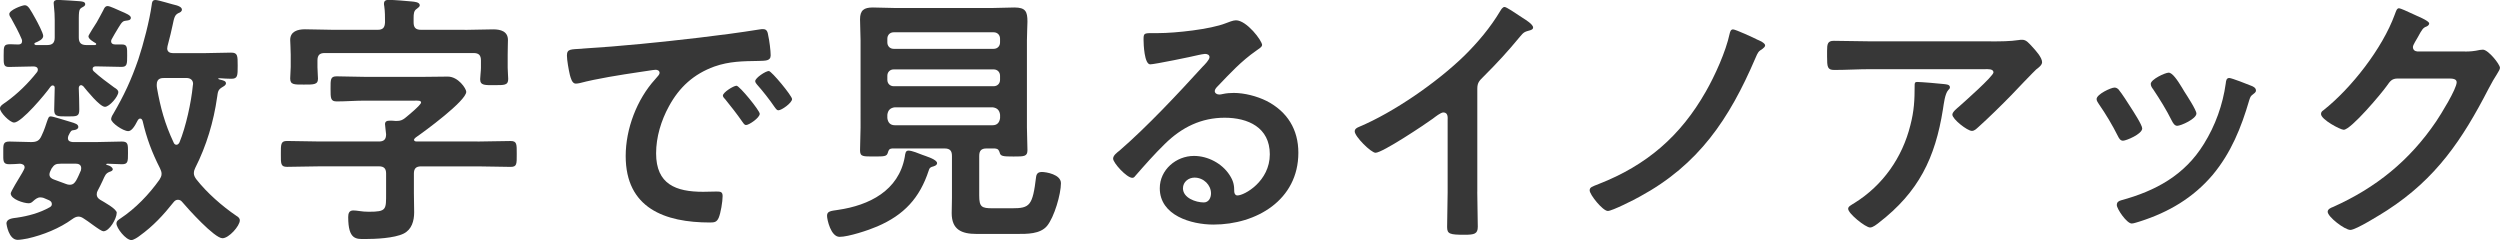 <?xml version="1.0" encoding="UTF-8"?><svg id="_レイヤー_2" xmlns="http://www.w3.org/2000/svg" viewBox="0 0 667.5 64.1"><defs><style>.cls-1{fill:#373737;stroke-width:0px;}</style></defs><g id="_コンテンツ"><path class="cls-1" d="m24.74,18.4c0,.29.07.43.29.64,1.71,1.57,3.56,2.92,5.42,4.28.71.43,1.14.78,1.14,1.28,0,1.14-2.35,3.92-3.57,3.92-1.35,0-4.85-4.35-5.78-5.49-.21-.14-.36-.29-.57-.29-.43,0-.57.29-.64.71.07,1.93.14,3.85.14,5.78s-.64,1.85-3.35,1.85c-2.57,0-3.35,0-3.35-1.78,0-.5.14-4.92.14-5.85,0-.36-.14-.64-.57-.64-.21,0-.36.14-.57.36-1.28,1.85-7.7,9.55-9.7,9.55-1.14,0-3.78-2.71-3.78-3.78,0-.71.93-1.21,1.64-1.71,3.07-2.21,5.92-4.99,8.27-7.99.14-.21.21-.36.21-.64,0-.64-.57-.86-1.14-.86-2.14,0-4.35.14-6.56.14-1.5,0-1.43-.78-1.43-3,0-2.64,0-3.07,1.85-3.07.5,0,1.21.07,2.07.07.64,0,1-.29,1-.93,0-.21-.07-.43-.14-.57-.64-1.57-1.93-3.99-2.78-5.49-.21-.29-.5-.71-.5-1.14,0-1.07,3.42-2.35,4.14-2.35.93,0,1.43,1.07,2.92,3.71.43.78,2,3.71,2,4.49,0,.93-1.35,1.5-2.07,1.78-.14.07-.29.14-.29.29,0,.21.14.29.36.36h3.07c1.43,0,2-.64,2-2v-4.63c0-1.28-.07-2.42-.21-3.71,0-.21-.07-.64-.07-.86,0-.71.57-.86,1.14-.86.93,0,4.78.29,5.85.36.43.07,1.43.07,1.43.78,0,.5-.43.64-.93.93-.86.5-.78,1.14-.78,5.28v2.71c0,1.35.57,2,2,2h2.35c.21-.07.29-.07.29-.29,0-.14-.07-.21-.14-.21-.57-.36-1.93-1.07-1.93-1.85,0-.29,1.93-3.28,2.21-3.71.5-.93,1.28-2.28,1.78-3.28.21-.5.5-1.07,1.14-1.07s2.64,1,3.49,1.35c1.5.64,2.71,1.14,2.71,1.78,0,.71-.86.71-1.35.78-.64.07-1,.21-1.92,1.78l-1.07,1.78c-.21.43-.43.71-.64,1.14-.14.21-.29.5-.29.78,0,.64.5.86,1.07.86h1.78c1.5,0,1.43.78,1.43,2.99s0,3-1.5,3c-2.28,0-4.56-.14-6.85-.14-.43,0-.86.14-.86.64Zm6.42,38.43c0,1.5-1.92,4.92-3.56,4.92-.36,0-1.35-.64-2.92-1.78-.78-.57-1.64-1.21-2.35-1.64-.43-.29-.86-.5-1.35-.5-.64,0-1.14.29-1.64.64-3.42,2.5-7.84,4.28-11.98,5.21-.78.14-1.93.36-2.64.36-2.42,0-3-4.21-3-4.35,0-1.35,1.78-1.43,2.78-1.57,2.99-.43,6.13-1.28,8.77-2.78.36-.21.57-.43.57-.86,0-.5-.29-.78-.71-1l-1.5-.64c-.29-.07-.5-.14-.86-.14-.78,0-1.35.5-1.92,1-.36.36-.71.57-1.21.57-1.28,0-4.78-1.07-4.78-2.64,0-.43,2.07-3.85,3.07-5.49.21-.43.64-1.07.64-1.43,0-.71-.57-.93-1.21-1-.78.07-2.14.14-2.92.14-1.71,0-1.57-.93-1.57-2.99,0-2.21-.14-3.07,1.64-3.07,1.93,0,3.85.14,5.78.14,1.5,0,2.21-.36,2.78-1.64.86-1.78,1.14-2.92,1.43-3.71.43-1.21.5-1.5,1.07-1.5s3.85,1.07,5.13,1.43c1.43.43,2.21.64,2.21,1.43,0,.29-.36.71-1.07.78-.86.07-.93.21-1.57,1.5-.07.21-.14.43-.14.64,0,.86.64,1,1.28,1.07h6.42c2.28,0,4.49-.14,6.7-.14,1.71,0,1.64.78,1.64,3.07s0,2.99-1.64,2.99c-1.35,0-2.5-.14-3.85-.14-.07,0-.36.07-.36.14,0,.14.5.29.57.29.5.14,1.21.57,1.21,1.07,0,.36-.5.57-.78.64-1.14.43-1.28,1-1.93,2.42-.43.93-.86,1.78-1.28,2.57-.21.36-.29.64-.29,1.07,0,.64.36,1.07.93,1.43.93.57,4.42,2.42,4.42,3.49Zm-14.97-13.12c-1.28,0-1.71.21-2.42,1.28-.29.57-.57,1.14-.57,1.57,0,.78.57,1.14,1.14,1.35,1.07.43,2.21.78,3.28,1.21.36.14.64.21,1,.21.86,0,1.28-.43,1.71-1.14.5-.86.86-1.78,1.28-2.71,0-.21.07-.36.07-.57,0-.93-.71-1.21-1.43-1.21h-4.06Zm28.45-30.8c0,.93.71,1.28,1.57,1.28h8.13c2.42,0,4.92-.14,7.34-.14,1.78,0,1.78.78,1.78,3.49s0,3.49-1.71,3.49c-1,0-1.93-.07-2.99-.14-.29,0-.5,0-.5.14,0,.07.36.21.43.21.86.21,1.64.36,1.64,1,0,.5-.57.78-.93,1-1.21.71-1.21,1.21-1.43,2.71-.93,6.56-2.85,12.98-5.85,18.9-.21.43-.36.86-.36,1.43s.29,1.07.64,1.57c2.85,3.64,6.92,7.2,10.7,9.77.5.29.93.64.93,1.21,0,1.5-2.92,4.78-4.63,4.78-2.14,0-9.2-7.84-10.77-9.7-.29-.36-.64-.57-1.14-.57s-.86.29-1.14.64c-2.71,3.42-5.49,6.42-9.06,8.98-.43.36-1.64,1.14-2.21,1.14-1.5,0-3.99-3.21-3.99-4.42,0-.71.57-1,1.07-1.35,3.99-2.64,7.63-6.42,10.41-10.34.29-.5.57-.93.57-1.57,0-.57-.21-1-.43-1.5-2.14-4.21-3.56-7.99-4.63-12.62-.14-.36-.29-.64-.64-.64s-.5.21-.64.43c-1,2-1.78,2.92-2.57,2.92-1.35,0-4.56-2.21-4.56-3.21,0-.36.29-1,.5-1.28,2.99-5.13,4.85-9.13,6.77-14.69,1.35-4.06,2.99-10.34,3.57-14.55.07-.64.14-1.28,1-1.28.78,0,4.56,1.21,5.63,1.43.5.14,1.43.5,1.43,1.14,0,.5-.5.78-.93.93-1,.5-1.14,1.21-1.57,3.28-.29,1.28-.64,2.99-1.35,5.56,0,.21-.07.36-.07.57Zm2.5,25.74c.36,0,.64-.36.78-.64,1.71-4.14,3.14-10.7,3.56-15.12,0-.14.07-.36.07-.5,0-1.14-.86-1.57-1.78-1.57h-5.85c-.86,0-2.07.07-2.07,1.78,0,.21,0,.64.07.93.93,5.21,2.07,9.48,4.42,14.48.14.36.36.64.78.64Z"/><path class="cls-1" d="m127.49,37.79c2.92,0,5.85-.14,8.84-.14,1.71,0,1.64.86,1.64,3.49s.07,3.42-1.64,3.42c-2.92,0-5.92-.14-8.84-.14h-15.05c-1.35,0-1.93.57-1.93,1.93v5.21c0,1.71.07,3.42.07,5.13,0,2.28-.64,4.63-2.85,5.7-2.5,1.21-7.42,1.43-10.27,1.43-2.28,0-4.49.29-4.49-5.85,0-.93.21-1.78,1.35-1.78.43,0,1.07.07,1.5.14.86.14,1.78.21,2.64.21,4.78,0,4.63-.57,4.63-4.99v-5.21c0-1.35-.57-1.93-1.93-1.93h-15.69c-2.99,0-5.92.14-8.84.14-1.71,0-1.64-.86-1.64-3.42s-.07-3.49,1.64-3.49c2.92,0,5.85.14,8.84.14h15.69c1.28,0,1.93-.5,1.93-1.92-.07-.78-.29-2.42-.29-2.71,0-.78.57-.93,1.28-.93.43,0,1.07,0,1.5.07h.36c.93,0,1.5-.21,2.21-.78.71-.57,4.28-3.49,4.28-4.14,0-.57-.86-.5-1.78-.5h-13.26c-2.5,0-4.99.21-7.49.21-1.64,0-1.64-.86-1.64-3.35s-.07-3.35,1.64-3.35c2.21,0,4.85.14,7.49.14h15.76c2.14,0,4.28-.07,6.42-.07,2.78,0,4.92,3.21,4.92,4.06,0,2.42-11.19,10.62-13.48,12.19-.29.21-.36.36-.5.64.14.36.36.43.71.43h16.26Zm-3.42-29.81c2.57,0,5.06-.14,7.63-.14,1.93,0,3.92.5,3.92,2.85,0,.71-.07,2.21-.07,3.92v3.49c0,1,.14,2.14.14,2.99,0,1.71-1.07,1.64-3.71,1.64-2.42,0-3.78.14-3.78-1.57,0-.71.21-2.14.21-3.07v-1.93c0-1.43-.57-2-2-2h-39.72c-1.35,0-1.93.57-1.93,2v1.78c0,1,.14,2.14.14,3.07,0,1.64-1.21,1.57-3.78,1.57s-3.64.07-3.64-1.64c0-.86.14-2.07.14-3.07v-3.28c0-1.71-.14-3.21-.14-3.92,0-2.28,2-2.85,3.92-2.85,2.57,0,5.06.14,7.63.14h11.77c1.43,0,1.93-.57,2-2,0-1.43,0-2.92-.21-4.35-.07-.21-.07-.43-.07-.64,0-.86.64-1,1.28-1,1.43,0,4.71.29,6.2.43.57.07,2.07.14,2.07,1,0,.43-.43.64-.86,1-.71.5-.78,1.28-.78,2.42v1.14c0,1.43.57,2,2,2h11.62Z"/><path class="cls-1" d="m155.5,12.98c10.41-.64,20.82-1.71,31.16-2.92,5.42-.64,10.84-1.35,16.19-2.21.29-.07.64-.07.93-.07,1.07,0,1.21.93,1.35,1.78.29,1.21.64,3.99.64,5.21,0,1.57-1.5,1.43-3.21,1.5-4.14.07-7.77.07-11.84,1.5-5.49,2-9.34,5.49-12.12,10.62-2.07,3.78-3.42,8.2-3.42,12.55,0,8.27,5.28,10.27,12.55,10.27,1.21,0,2.78-.07,3.57-.07,1.07,0,1.64.07,1.64,1.21,0,1.43-.5,4.56-1.07,5.85-.5,1.07-1.07,1.21-2.28,1.21-12.12,0-22.53-3.85-22.53-17.75,0-7.27,2.99-15.12,7.84-20.46.78-.86,1.21-1.35,1.21-1.71,0-.64-.57-.86-1.07-.86s-3.78.57-4.49.64c-4.78.71-11.19,1.71-15.76,2.92-.36.07-.71.14-1.07.14-1,0-1.35-1.57-1.57-2.35-.29-1.21-.78-3.92-.78-5.13,0-1.85,1-1.64,4.14-1.85Zm47.35,17.4c0,1.07-2.85,3-3.64,3-.5,0-.71-.5-1-.86-1.43-2.07-3-4.06-4.56-5.99-.21-.21-.64-.64-.64-1,0-.86,2.85-2.64,3.64-2.64s6.2,6.63,6.2,7.49Zm8.63-3.92c0,1-2.78,2.99-3.64,2.99-.5,0-.78-.57-1.07-.93-1.14-1.71-3.21-4.35-4.63-5.92-.21-.21-.5-.64-.5-.93,0-.86,2.78-2.71,3.64-2.71.71,0,6.2,6.63,6.2,7.49Z"/><path class="cls-1" d="m247.98,45.49c-2.42,7.42-6.63,11.91-13.76,14.97-2.28,1-7.7,2.78-10.05,2.78s-3.35-4.63-3.35-5.63c0-1.21.93-1.28,2.92-1.57,8.34-1.21,16.19-5.13,17.83-14.12.14-1,.21-1.71,1-1.71.93,0,2.78.78,3.71,1.14.93.36,3.92,1.21,3.92,2.21,0,.64-.93.86-1.43,1-.5.21-.64.43-.78.93Zm17.75-5.85h-2.35c-1.35,0-1.93.57-1.93,2v10.55c0,3.07.64,3.42,3.56,3.42h5.21c4.78,0,5.49-.71,6.42-8.41.14-.93.64-1.28,1.57-1.28,1.07,0,5.06.64,5.06,2.99,0,2.92-1.78,9.06-3.71,11.41-1.85,2.21-5.35,2.14-8.06,2.14h-10.77c-3.99,0-6.63-1.14-6.63-5.56,0-1.35.07-2.71.07-3.99v-11.27c0-1.43-.57-2-2-2h-13.98c-.78.07-.93.43-1.14,1.14-.29,1-.93,1-3.71,1-2.92,0-3.71.07-3.71-1.64,0-2,.14-4.06.14-6.06V10.77c0-1.85-.14-3.71-.14-5.63,0-2.42,1.07-3.14,3.42-3.14,2,0,4.06.14,6.06.14h25.67c2.07,0,4.06-.14,6.06-.14,2.99,0,3.49,1.07,3.49,3.78,0,1.28-.14,2.92-.14,4.99v23.25c0,2.07.14,4.06.14,6.06,0,1.71-.86,1.71-3.71,1.71s-3.49-.07-3.71-1.07c-.21-.64-.43-1-1.21-1.07Zm-.43-26.6c1,0,1.71-.71,1.71-1.71v-1c0-1-.71-1.71-1.71-1.71h-26.67c-1,0-1.71.71-1.71,1.71v1c0,1,.71,1.71,1.71,1.71h26.67Zm-28.38,8.27c0,1,.71,1.71,1.71,1.71h26.67c1,0,1.71-.71,1.71-1.71v-1.07c0-1-.71-1.71-1.71-1.71h-26.67c-1,0-1.71.71-1.71,1.71v1.07Zm0,10.2c.14,1.21.78,1.93,2,1.93h26.1c1.21,0,1.85-.71,2-1.93v-.86c-.14-1.21-.78-1.85-2-2h-26.1c-1.21.14-1.85.78-2,2v.86Z"/><path class="cls-1" d="m336.96,12.05c0,.5-.78.93-1.57,1.5-3.99,2.78-6.99,6.06-10.34,9.55-.29.29-.71.78-.71,1.21,0,.57.57.93,1.21.93.29,0,.64-.07.93-.14.93-.21,2-.29,2.92-.29,2.85,0,6.2.86,8.77,2.14,5.56,2.85,8.49,7.63,8.49,13.83,0,12.62-11.19,19.18-22.67,19.18-5.92,0-14.33-2.42-14.33-9.7,0-4.92,4.35-8.63,9.13-8.63,3.71,0,7.49,2,9.48,5.06,1.07,1.64,1.28,2.71,1.28,4.56.07.5.29.93.86.93,1.85,0,8.63-3.78,8.63-10.98s-5.85-9.77-12.05-9.77-11.41,2.5-15.97,6.99c-2.78,2.71-5.35,5.63-7.91,8.56-.21.29-.43.5-.78.5-1.5,0-5.13-3.99-5.13-5.13,0-.86,1.07-1.64,1.71-2.14,7.34-6.35,15.62-15.19,22.18-22.39.57-.57,1.85-1.85,1.85-2.57,0-.64-.64-.86-1.21-.86-.36,0-1.28.21-1.71.29-1.71.43-11.77,2.5-12.91,2.5-1.57,0-1.78-5.35-1.78-6.56,0-1.64.07-1.78,2.21-1.78h1.71c4.56,0,13.9-1,18.04-2.64.78-.29,1.93-.78,2.71-.78,2.85,0,6.99,5.42,6.99,6.63Zm-18.04,35.37c-1.57,0-3.07,1.14-3.07,2.85,0,2.57,3.42,3.78,5.56,3.78,1.35,0,1.93-1.28,1.93-2.42,0-2.21-1.93-4.21-4.42-4.21Z"/><path class="cls-1" d="m394.43,51.2c0,3.14.14,6.27.14,9.34,0,1.93-.93,2.14-3.56,2.14-3.92,0-4.63-.21-4.63-2.07,0-3.07.14-6.13.14-9.2v-19.39c0-.43.21-2-1.14-2-.71,0-2.21,1.21-2.78,1.64-2.14,1.57-13.48,9.13-15.33,9.13-1.21,0-5.56-4.35-5.56-5.7,0-.71.64-1,1.14-1.21,9.34-3.92,20.82-11.91,28.02-18.9,3.71-3.64,7.06-7.63,9.7-12.05.21-.36.64-1.07,1.14-1.07s2.71,1.5,4.85,2.92c.78.5,2.78,1.71,2.78,2.57,0,.43-.36.57-.71.71-1.57.43-1.78.5-2.78,1.71-3.42,4.14-5.99,6.92-9.77,10.7-1.07,1.07-1.64,1.57-1.64,3.21v27.52Z"/><path class="cls-1" d="m469.29,10.62c.5.21,2,.86,2,1.5,0,.36-.43.71-.71.93-1.07.71-1.14.71-1.93,2.57-6.92,16.11-15.05,28.31-30.8,36.86-1.35.78-7.42,3.85-8.56,3.85-1.35,0-4.85-4.35-4.85-5.49,0-.86.64-1,2.42-1.71,12.76-4.99,21.82-12.76,28.59-24.67,2.42-4.21,5.35-10.7,6.35-15.4.14-.57.29-1.21.93-1.21s5.63,2.28,6.56,2.78Z"/><path class="cls-1" d="m531.61,11.05c2.35,0,5.13,0,7.42-.36.29-.07.57-.07.93-.07,1.07,0,1.78.93,2.64,1.85.86.93,2.64,2.85,2.64,4.14,0,.78-1,1.5-1.57,1.93-.43.36-5.78,5.92-6.63,6.85-2.5,2.57-6.2,6.2-8.84,8.56-.5.43-1,1-1.71,1-1.21,0-5.21-3.14-5.21-4.35,0-.71,1.28-1.71,1.78-2.14,1.28-1.14,9.2-8.13,9.2-9.13s-1.57-.86-2.21-.86h-30.59c-3.28,0-6.49.21-9.7.21-1.85,0-1.93-.78-1.93-3.64v-1.43c0-1.85.14-2.71,1.78-2.71,3.28,0,6.56.14,9.84.14h32.16Zm-12.48,11.41c.5.07,1.5.07,1.5.86,0,.29-.21.5-.43.71-.93,1-1.21,3.78-1.43,5.13-2.07,13.05-6.49,22.1-17.11,30.3-.57.43-1.57,1.28-2.35,1.28-1.21,0-5.85-3.71-5.85-4.99,0-.64.71-.93,1.71-1.57,7.56-4.71,12.76-12.12,14.9-20.75,1-3.85,1.14-6.7,1.14-10.62,0-.57,0-.93.71-.93.93,0,6.13.43,7.2.57Z"/><path class="cls-1" d="m565.76,24.03c.78.93,2.42,3.49,3.14,4.63.64,1,3.07,4.71,3.07,5.63,0,1.5-4.28,3.28-5.13,3.28-.71,0-1.07-.64-1.35-1.21-1.5-2.99-3.21-5.85-5.13-8.63-.21-.36-.57-.78-.57-1.28,0-1.28,3.85-3.07,4.78-3.07.57,0,.86.29,1.21.64Zm35.3-1.14c.57.21,1.28.57,1.28,1.28,0,.5-.5.78-.86,1.07-.57.43-.64.64-.93,1.5-2.14,7.34-4.85,14.05-9.77,19.96-5.21,6.13-11.77,9.98-19.39,12.41-.5.14-1.71.57-2.21.57-1.35,0-3.99-3.92-3.99-4.92,0-.78.43-1.07,1.14-1.28,9.2-2.5,16.97-6.7,22.1-15.04,3.07-4.92,5.06-10.48,5.85-16.19.07-.64.14-1.43.93-1.43.64,0,4.99,1.71,5.85,2.07Zm-17.83,1.57c.64,1,3.21,4.92,3.21,5.85,0,1.43-4.14,3.28-5.13,3.28-.71,0-1.14-.78-1.43-1.35-1.5-2.99-3.14-5.63-4.99-8.41-.29-.36-.64-.86-.64-1.43,0-1.21,3.85-3,4.78-3,1,0,2.35,2,3.56,3.99l.64,1.07Z"/><path class="cls-1" d="m658.16,13.76c1.28,0,2.35-.07,3.99-.43.21,0,.5-.07.78-.07,1.43,0,4.56,3.92,4.56,4.85,0,.36-.29.86-.86,1.78-.57.86-1.28,2.07-2.21,3.85-6.99,13.55-13.98,23.96-27.1,32.44-1.57,1-8.27,5.21-9.77,5.21s-6.06-3.49-6.06-4.85c0-.71.86-1.07,1.43-1.28,11.48-5.13,20.46-12.41,27.52-22.82,1.21-1.78,5.49-8.7,5.49-10.48,0-.93-1.14-1-2.14-1h-13.55c-1.64,0-2.07.71-2.99,2-1.35,1.93-9.55,11.69-11.48,11.69-.86,0-6.06-2.71-6.06-4.21,0-.5.29-.78.64-1,7.49-5.92,15.76-16.54,19.04-25.53.29-.71.5-1.71,1.14-1.71.36,0,2.28.86,3.78,1.57.64.36,4.28,1.71,4.28,2.5,0,.36-.36.64-.64.78-1,.36-1.21.71-2.42,2.92-.29.57-1.28,2-1.28,2.57,0,.78.5,1.14,1.21,1.21h12.69Z"/></g></svg>